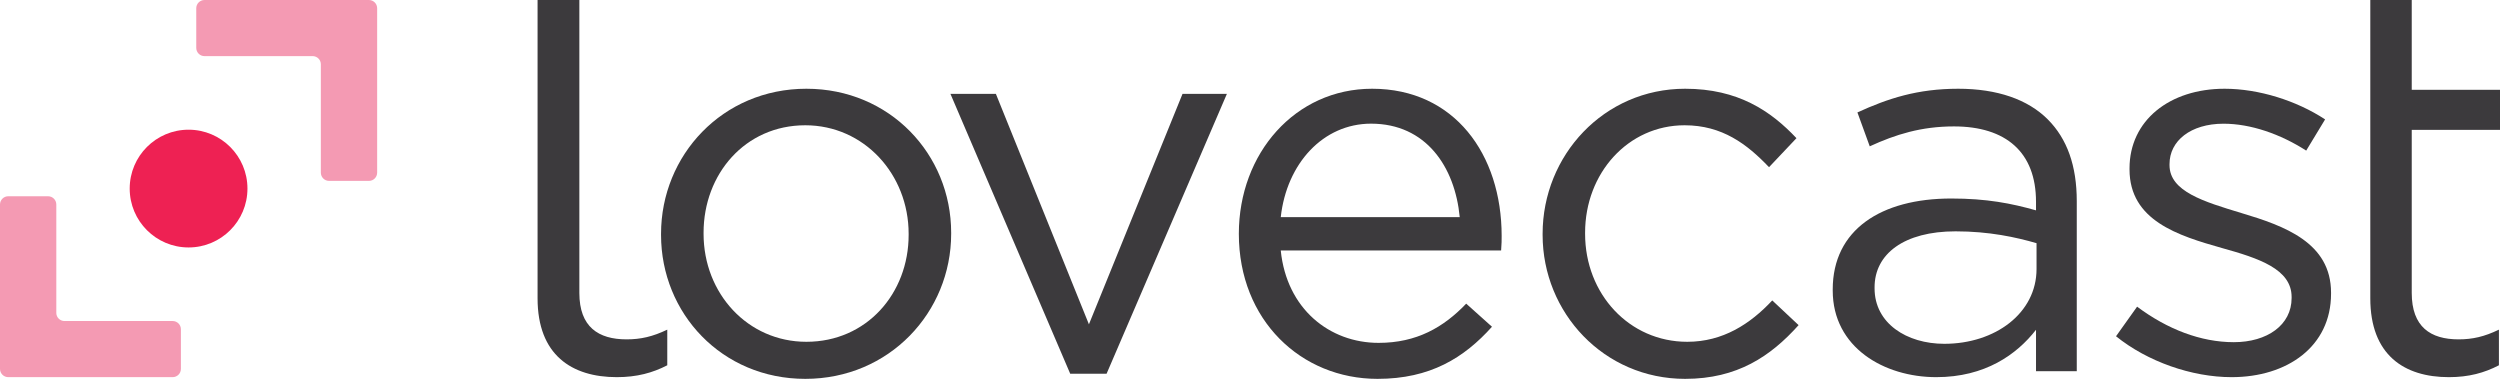 <?xml version="1.0" encoding="UTF-8"?>
<svg width="1390px" height="211px" viewBox="0 0 1390 211" version="1.1" xmlns="http://www.w3.org/2000/svg" xmlns:xlink="http://www.w3.org/1999/xlink">
    <title>lc-logo-rgb</title>
    <g id="Page-1" stroke="none" stroke-width="1" fill="none" fill-rule="evenodd">
        <g id="Artboard" transform="translate(-65, -159)" fill-rule="nonzero">
            <g id="lc-logo-rgb" transform="translate(760, 264.323) scale(1, -1) translate(-760, -264.323) translate(65, 159)">
                <path d="M505.204,80.054 L505.204,80.65 C505.204,113.81 480.356,140.993 447.747,140.993 C414.225,140.993 391.185,113.81 391.185,81.252 L391.185,80.65 C391.185,47.49 415.725,20.609 448.339,20.609 C481.857,20.609 505.204,47.49 505.204,80.054 L505.204,80.054 Z M367.542,80.054 L367.542,80.65 C367.542,124.262 401.654,161.306 448.339,161.306 C494.723,161.306 528.848,124.859 528.848,81.252 L528.848,80.65 C528.848,37.043 494.432,1.13686838e-13 447.747,1.13686838e-13 C401.358,1.13686838e-13 367.542,36.442 367.542,80.054" id="path14" fill="#3C3A3D"></path>
                <polyline id="path16" fill="#3C3A3D" points="528.439 158.459 553.709 158.459 605.441 30.327 657.482 158.459 682.153 158.459 615.255 2.847 595.042 2.847 528.439 158.459"></polyline>
                <path d="M811.615,89.915 C808.929,117.989 792.788,141.89 762.301,141.89 C735.704,141.89 715.388,119.783 712.099,89.915 L811.615,89.915 Z M766.487,20.012 C787.705,20.012 802.653,28.676 815.204,41.818 L829.541,28.976 C814.001,11.655 795.184,5.68434189e-14 765.885,5.68434189e-14 C723.458,5.68434189e-14 688.795,32.564 688.795,80.65 C688.795,125.46 720.17,161.306 762.902,161.306 C808.623,161.306 834.919,124.859 834.919,79.463 C834.919,77.368 834.919,74.978 834.624,71.391 L712.099,71.391 C715.388,38.832 739.293,20.012 766.487,20.012" id="path18" fill="#3C3A3D"></path>
                <path d="M857.692,80.054 L857.692,80.65 C857.692,124.262 891.778,161.306 936.934,161.306 C966.235,161.306 984.472,149.06 998.831,133.823 L983.579,117.693 C971.311,130.541 957.558,140.993 936.628,140.993 C905.235,140.993 881.315,114.407 881.315,81.252 L881.315,80.65 C881.315,47.2 905.837,20.609 938.127,20.609 C957.864,20.609 973.106,30.469 985.37,43.612 L1000.02,29.873 C984.472,12.551 965.939,0 936.934,0 C891.778,0 857.692,36.743 857.692,80.054" id="path20" fill="#3C3A3D"></path>
                <path d="M1132.315,61.082 L1132.315,75.439 C1120.986,78.731 1106.07,82.023 1087.293,82.023 C1058.662,82.023 1042.261,69.457 1042.261,50.905 L1042.261,50.308 C1042.261,30.862 1060.158,19.491 1081.031,19.491 C1109.357,19.491 1132.315,36.548 1132.315,61.082 Z M1018.997,49.109 L1018.997,49.716 C1018.997,82.921 1045.842,100.274 1084.902,100.274 C1104.59,100.274 1118.305,97.579 1132.02,93.69 L1132.02,98.478 C1132.02,125.997 1115.314,140.36 1086.398,140.36 C1068.211,140.36 1053.891,135.873 1039.575,129.289 L1032.723,148.138 C1049.714,155.916 1066.115,161.306 1088.779,161.306 C1110.547,161.306 1127.548,155.314 1138.578,144.249 C1149.317,133.48 1154.684,118.52 1154.684,98.774 L1154.684,4.241 L1132.02,4.241 L1132.02,27.279 C1121.281,13.509 1103.694,0.949 1076.554,0.949 C1047.628,0.949 1018.997,17.404 1018.997,49.109" id="path22" fill="#3C3A3D"></path>
                <path d="M1176.507,23.687 L1188.227,40.142 C1205.041,27.576 1223.674,20.395 1241.999,20.395 C1260.617,20.395 1274.135,29.97 1274.135,44.93 L1274.135,45.527 C1274.135,61.084 1255.815,67.066 1235.378,72.752 C1211.057,79.632 1184.015,88.012 1184.015,116.436 L1184.015,117.029 C1184.015,143.656 1206.25,161.306 1236.885,161.306 C1255.815,161.306 1276.841,154.726 1292.758,144.258 L1282.247,126.905 C1267.827,136.179 1251.305,141.864 1236.28,141.864 C1217.96,141.864 1206.25,132.289 1206.25,119.422 L1206.25,118.825 C1206.25,104.166 1225.478,98.481 1246.196,92.203 C1270.225,85.021 1296.063,75.748 1296.063,47.916 L1296.063,47.324 C1296.063,18.006 1271.732,0.949 1240.79,0.949 C1218.565,0.949 1193.931,9.626 1176.507,23.687" id="path24" fill="#3C3A3D"></path>
                <path d="M1317.887,44.772 L1317.887,210.646 L1340.926,210.646 L1340.926,160.72 L1390,160.72 L1390,138.426 L1340.926,138.426 L1340.926,47.768 C1340.926,28.862 1351.401,21.959 1366.961,21.959 C1374.736,21.959 1381.327,23.46 1389.398,27.362 L1389.398,7.555 C1381.327,3.345 1372.643,0.949 1361.575,0.949 C1336.74,0.949 1317.887,13.254 1317.887,44.772" id="path26" fill="#3C3A3D"></path>
                <path d="M348.378,21.959 C332.689,21.959 322.121,28.862 322.121,47.768 L322.121,135.546 L322.121,138.426 L322.121,210.646 L298.89,210.646 L298.89,138.426 L298.89,135.546 L298.89,44.772 C298.89,13.254 317.904,0.949 342.947,0.949 C354.11,0.949 362.865,3.35 371.003,7.555 L371.003,27.362 C362.865,23.46 356.217,21.959 348.378,21.959" id="path28" fill="#3C3A3D"></path>
                <path d="M137.584,105.797 C137.584,87.717 122.928,73.062 104.848,73.062 C86.771,73.062 72.113,87.717 72.113,105.797 C72.113,123.873 86.771,138.533 104.848,138.533 C122.928,138.533 137.584,123.873 137.584,105.797" id="path30" fill="#EE2153"></path>
                <path d="M205.11,210.646 L113.704,210.646 C111.172,210.646 109.118,208.593 109.118,206.06 L109.118,184.022 C109.118,181.489 111.172,179.436 113.704,179.436 L174.115,179.436 C176.463,179.279 178.32,177.402 178.387,175.036 L178.387,114.654 C178.387,112.121 180.442,110.067 182.974,110.067 L205.11,110.067 C207.643,110.067 209.697,112.121 209.697,114.654 L209.697,206.06 C209.697,208.593 207.643,210.646 205.11,210.646" id="path32" fill="#F49AB3"></path>
                <path d="M4.588,0.949 L95.992,0.949 C98.525,0.949 100.579,3.002 100.579,5.53 L100.579,27.578 C100.579,30.106 98.525,32.159 95.992,32.159 L35.58,32.159 C33.234,32.316 31.377,34.193 31.31,36.559 L31.31,96.941 C31.31,99.474 29.256,101.528 26.723,101.528 L4.588,101.528 C2.055,101.528 0,99.474 0,96.941 L0,5.53 C0,3.002 2.055,0.949 4.588,0.949" id="path34" fill="#F49AB3"></path>
            </g>
        </g>
    </g>
</svg>